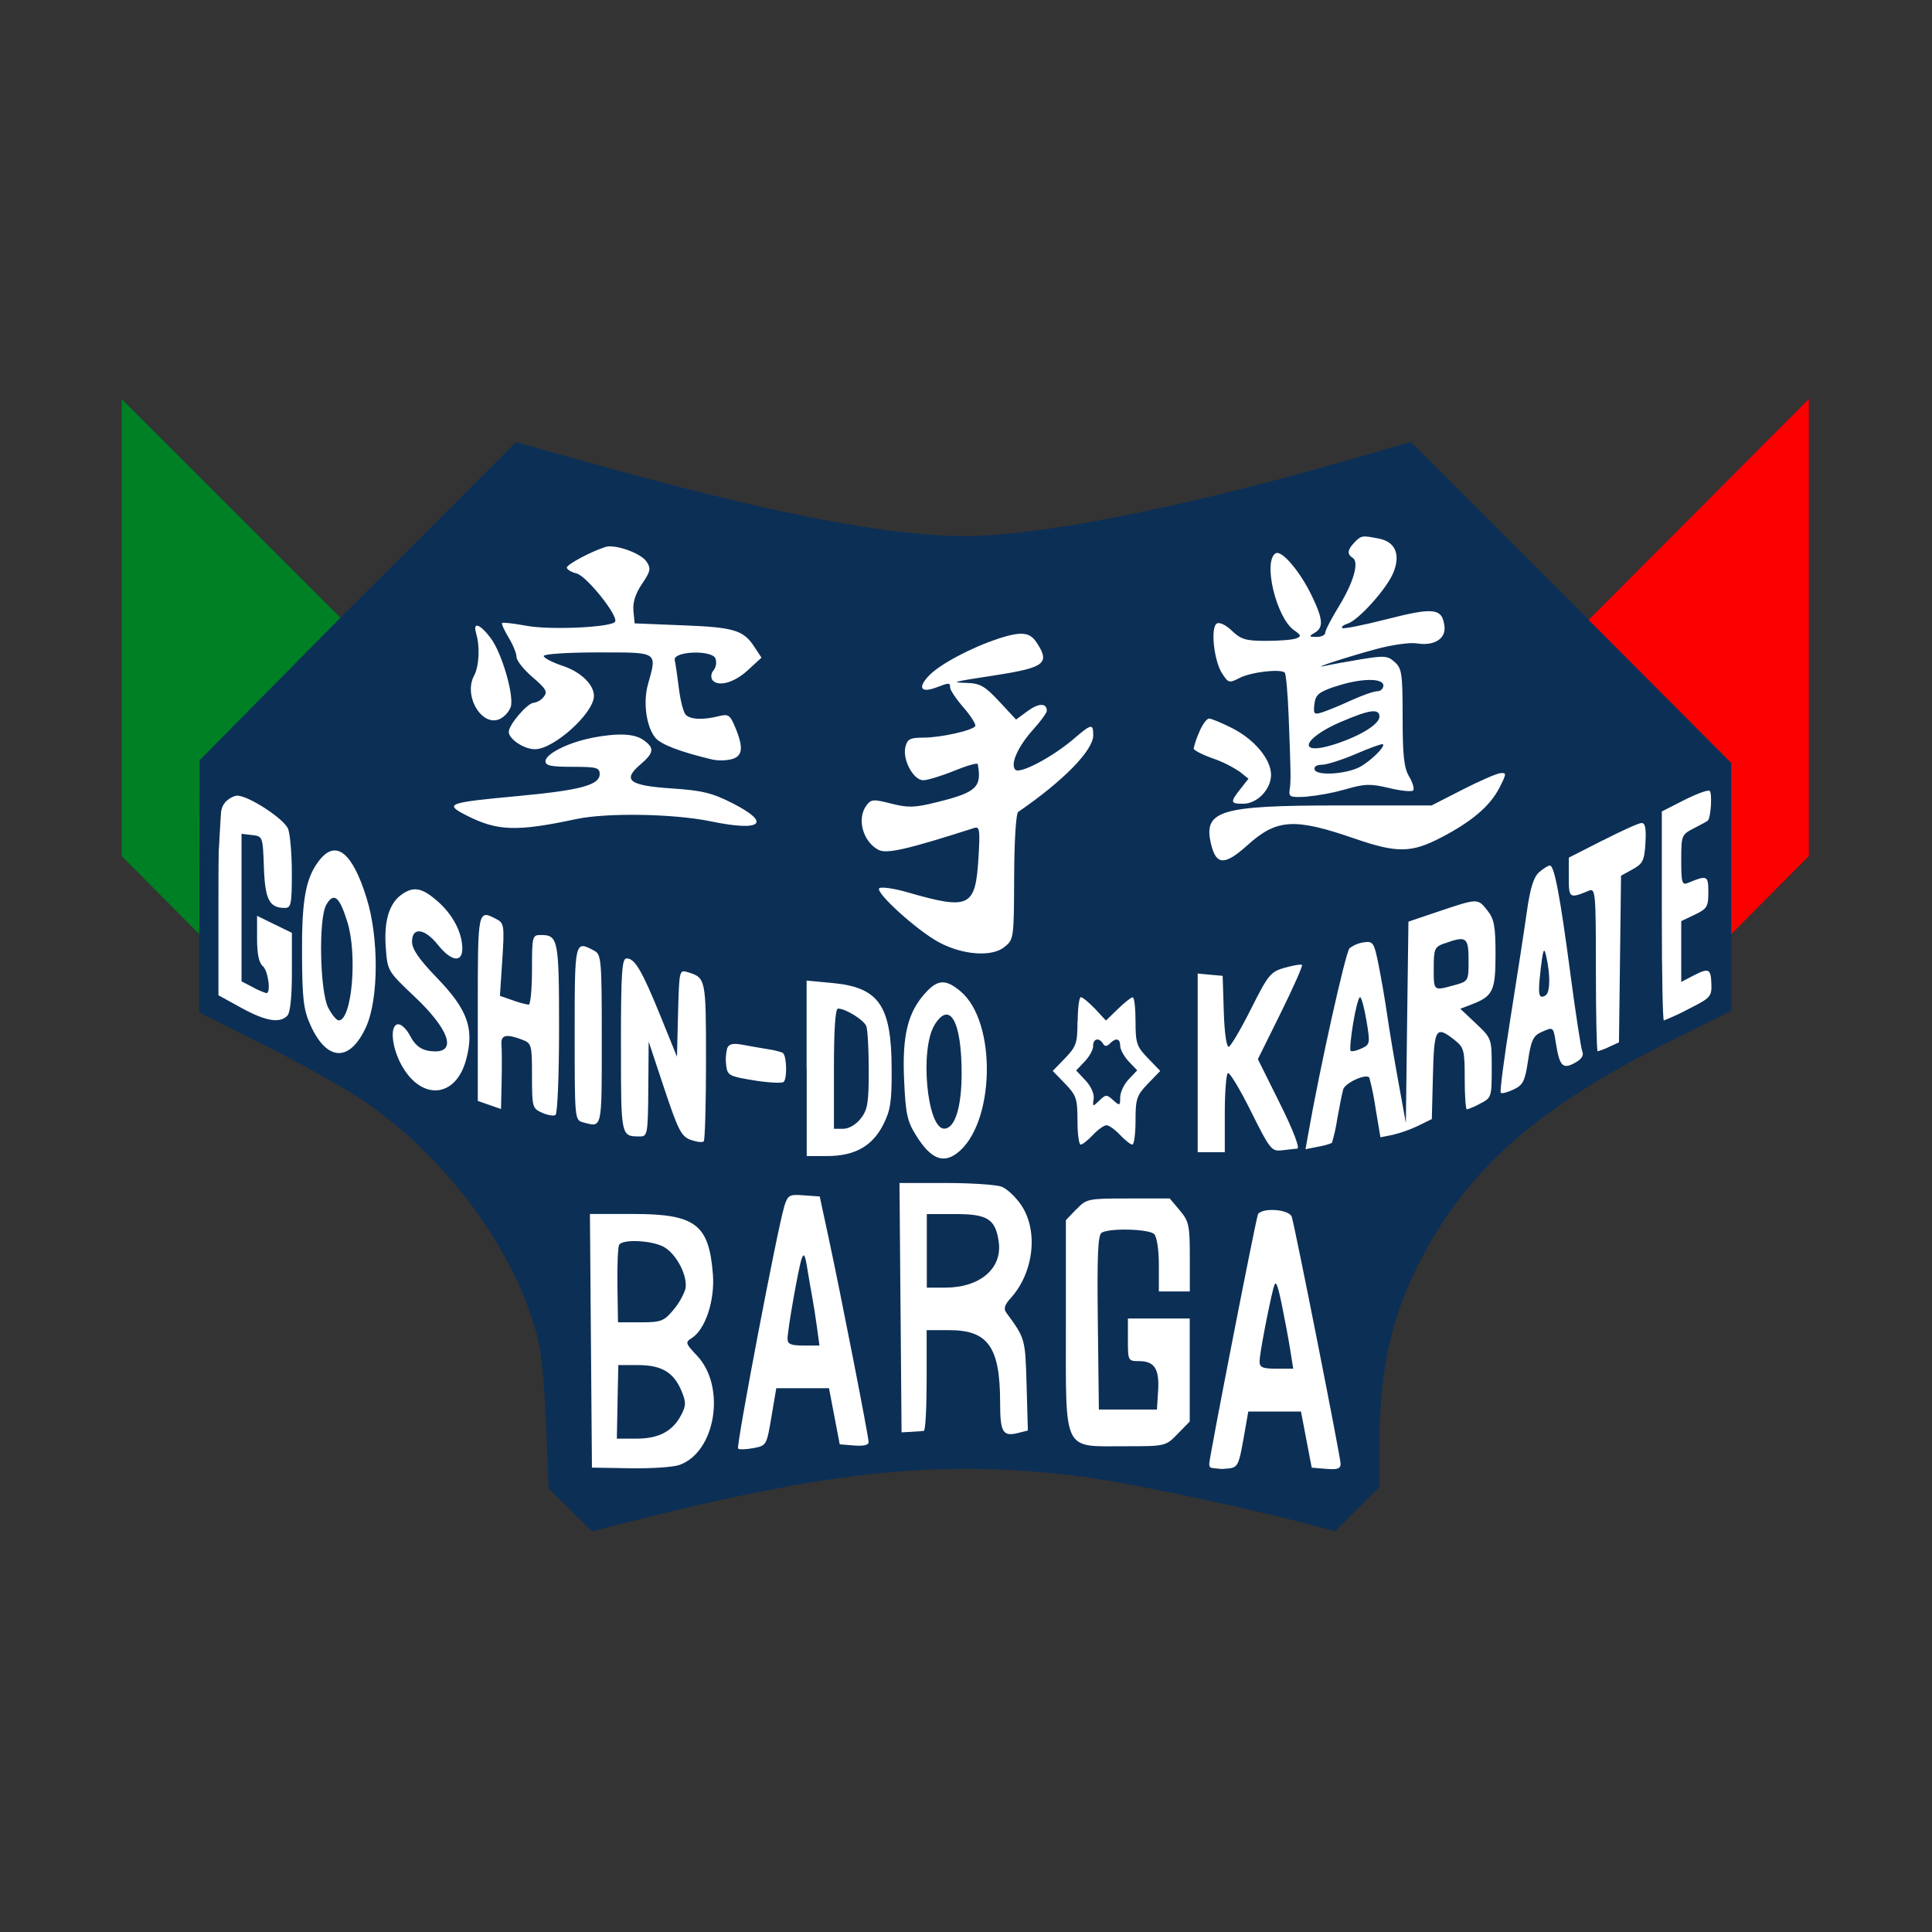 <svg width="1080" height="1080" viewBox="0 0 1080 1080" fill="none" xmlns="http://www.w3.org/2000/svg">
<rect x="0" y="0" width="1080" height="1080" fill="#333333" stroke="none"/>
<path d="M291.707 282.863L536.444 321.257L793.987 275.753L959.754 437.152V563.711L878.649 600.683L789.718 680.316L754.146 829.628L597.628 811.142L323.01 829.628L309.493 680.316L221.985 609.216L117.402 558.023L124.517 437.863L291.707 282.863Z" fill="white"/>
<path fill-rule="evenodd" clip-rule="evenodd" d="M68.086 350.738V478.477L89.715 500.042L111.344 521.606V565.893L148.296 584.524C168.61 594.735 193.186 608.53 202.915 615.143C250.245 647.378 288.734 699.99 300.84 749.002C302.599 756.153 304.643 777.749 305.356 796.999L306.655 832.025L318.777 844.013L330.899 856L355.935 849.657C465.633 822.083 524.467 816.106 600.209 824.811C625.181 827.681 694.22 842.094 734.325 852.797L746.209 855.968L758.663 843.632L771.102 831.312V807.48C771.102 764.937 778.09 734.541 795.139 702.447C821.966 652.056 860.819 618.33 933.867 581.939L967.934 565.005V521.559L989.563 499.994L1011.19 478.429V223L949.569 284.665L887.915 346.315L838.303 296.7L788.675 247.086L757.713 256.029C660.707 284.094 578.659 300.252 536.272 299.665C492.634 299.063 426.938 285.997 328.031 258.264L288.417 247.165L239.391 296.32L190.318 345.268L129.202 284.126L68.086 223V350.738ZM76.738 359.364V476.289L92.472 491.939C101.124 500.533 108.92 507.573 109.775 507.573C110.631 507.573 111.36 488.831 111.36 465.919V424.375L148.137 387.525L184.883 350.643L130.818 296.573L76.738 242.487V359.364ZM946.86 296.51C918.005 325.511 894.395 350.057 894.395 351.071C894.395 352.086 910.954 369.433 931.173 389.65L967.95 426.405V510.776L986.331 492.462L1004.73 474.164V358.841C1004.73 267.969 1004.14 243.566 1002.02 243.661C1000.53 243.74 975.715 267.525 946.86 296.51ZM757.19 303.217C753.197 307.213 752.895 309.829 756.175 311.859C759.931 314.174 756.635 325.638 748.348 339.1C744.212 345.839 740.821 352.403 740.821 353.719C740.821 355.036 738.635 356.066 735.957 356.034C731.615 356.034 731.488 355.733 734.879 353.751C739.934 350.802 739.633 346.299 733.453 333.36C726.877 319.549 716.451 307.245 713.076 309.322C705.882 313.777 713.44 345.331 723.375 352.292C727.416 355.115 727.559 355.733 724.516 356.907C722.583 357.652 715.009 358.254 707.768 358.254C696.47 358.254 693.697 357.446 688.658 352.61C685.235 349.327 681.686 347.631 680.181 348.566C676.584 350.786 678.596 369.544 683.239 376.553C686.677 381.833 687.184 381.96 692.984 378.947C699.322 375.68 715.928 373.746 718.194 376.013C718.891 376.727 719.889 387.874 720.381 400.797C721.617 432.51 721.68 436.569 720.919 441.595C720.349 445.448 721.347 445.861 729.999 445.369C737.502 444.657 744.927 443.272 752.182 441.23C763.005 438.059 766.174 438.059 776.521 440.517C783.081 442.103 789.102 442.705 789.926 441.881C790.75 441.056 789.768 437.584 787.756 434.159C784.824 429.211 784.079 422.457 784.079 401.019C784.079 376.743 783.652 373.698 779.706 370.131C775.761 366.563 773.891 366.405 760.787 368.545C752.785 369.877 743.8 371.51 740.821 372.192C731.488 374.301 751.913 367.562 768.947 362.932C777.915 360.474 788.199 359.015 791.939 359.65C801.557 361.235 808.307 357.16 807.467 350.136C806.247 339.956 801.652 339.37 775.444 346.077C762.244 349.454 750.931 351.706 750.297 351.071C749.663 350.437 751.073 349.311 753.466 348.55C759.424 346.663 775.158 329.142 778.819 320.278C783.049 310.162 780.102 302.948 771.007 301.124C761.5 299.221 761.056 299.285 757.19 303.138M338.473 305.77C330.804 308.085 316.86 315.506 316.86 317.282C316.86 318.344 319.316 319.835 322.327 320.58C327.952 321.991 345.809 344.364 343.845 347.536C341.88 350.707 307.495 352.292 294.328 349.819C287.276 348.519 281.144 347.821 280.685 348.233C280.225 348.645 281.857 352.34 284.297 356.352C286.738 360.363 288.734 365.247 288.734 367.245C288.734 369.243 292.775 374.317 297.703 378.55C305.277 385.036 306.259 386.748 303.93 389.539C302.561 391.291 300.59 392.472 298.4 392.853C294.946 392.853 284.408 405.094 284.408 409.121C284.408 413.149 292.933 418.826 299.002 418.826C309.634 418.826 332.008 398.625 332.008 389.016C332.008 382.673 324.672 375.601 314.578 372.224C308.715 370.273 303.93 367.784 303.93 366.69C303.93 365.596 317.224 364.708 334.211 364.708C368.389 364.708 367.359 364.042 362.162 382.768C359.421 392.678 361.322 406.283 366.314 412.388C369.483 416.193 380.194 420.316 398.527 424.661C401.936 425.273 405.432 425.198 408.811 424.439C415.149 422.853 415.783 418.096 411.014 406.6C408.098 399.639 407.163 398.989 401.823 400.337C393.124 402.541 385.978 402.256 383.363 399.592C382.064 398.307 380.337 391.664 379.497 384.766C378.657 377.869 377.611 370.828 377.184 369.037C375.963 364.01 398.036 363.122 399.953 368.117C400.314 369.205 400.411 370.363 400.238 371.496C400.064 372.629 399.625 373.704 398.955 374.634C398.325 375.307 397.898 376.146 397.724 377.053C397.55 377.959 397.636 378.896 397.973 379.756C400.746 384.243 410.095 381.928 417.827 374.84L425.671 367.641L421.82 361.759C415.64 352.245 410.443 350.659 381.81 349.565L354.762 348.471L354.097 341.51C353.637 336.753 355.19 331.996 358.85 326.447C363.683 319.327 364 317.821 361.433 313.952C358.264 309.195 343.876 304.105 338.457 305.722M266.154 354.148C268.389 361.235 267.85 372.398 265.013 377.71C258.818 389.269 269.767 407.076 279.845 401.701C282.401 400.232 284.393 397.949 285.502 395.215C287.498 388.873 280.558 365.088 274.41 356.843C268.262 348.598 264.063 347.329 266.234 354.148M558.171 357.002C543.165 361.854 525.465 371.272 519.365 377.615C512.773 384.497 514.722 387.604 523.532 384.243C530.694 381.516 531.138 381.531 531.138 384.433C531.138 385.733 534.513 390.776 538.649 395.533C542.785 400.289 545.716 405.046 545.177 405.903C543.593 408.376 525.814 412.34 516.164 412.34C508.748 412.34 507.227 413.133 506.134 417.525C504.359 424.55 510.571 436.156 516.101 436.156C518.462 436.156 526.226 433.794 533.341 430.892C540.455 427.99 546.397 426.294 546.556 427.103C548.98 440.041 545.874 442.959 523.77 448.413C511.094 451.585 507.608 451.585 498.148 449.206C488.118 446.637 486.913 446.733 484.267 450.348C478.88 457.721 482.334 470.406 491.002 475.052C495.565 477.494 507.053 474.878 544.464 462.874C547.633 461.844 547.95 463.635 546.952 479.777C545.272 507.177 541.913 508.794 507.338 498.805C499.637 496.569 492.523 495.633 491.493 496.537C489.148 498.884 512.821 520.322 524.927 526.775C538.142 533.863 554.336 535.068 561.371 529.471C566.727 525.206 566.79 524.825 566.917 490.242C566.996 469.915 567.947 454.708 569.183 453.868C594.33 436.632 611.126 419.476 611.126 411.056C611.126 404.317 610.191 404.491 600.145 413.101C588.34 423.202 570.134 432.827 567.599 430.29C564.556 427.245 569.009 417.287 577.692 407.663C581.796 403.112 585.171 398.466 585.171 397.34C585.171 392.885 580.608 392.948 574.46 397.483L567.979 402.24L558.582 392.123C550.66 383.593 547.855 381.991 540.677 381.769C531.059 381.484 531.946 381.246 555.968 377.536C584.125 373.191 587.136 370.86 579.514 359.222C575.616 353.275 571.069 352.879 558.123 356.954M746.272 383.783C737.066 386.954 735.355 388.397 734.752 393.63C734.119 399.18 734.546 399.624 739.078 398.212C741.851 397.34 749.156 394.327 755.336 391.505C761.515 388.683 768.012 386.399 769.929 386.399C770.796 386.417 771.635 386.095 772.269 385.503C772.902 384.911 773.279 384.095 773.32 383.228C773.32 378.788 760.232 379.105 746.272 383.862M749.679 403.477C727.907 412.864 724.849 422.774 745.765 416.162C760.153 411.579 771.118 404.856 771.118 400.622C771.118 395.866 765.477 396.674 749.647 403.524M670.42 409.185C669.054 412.146 667.992 415.238 667.251 418.413C667.251 419.365 672.004 421.838 677.835 423.9C683.246 425.753 688.392 428.307 693.142 431.495L697.896 435.316L693.412 441.024C687.565 448.461 687.723 449.301 694.996 449.301C702.776 449.301 710.525 441.23 710.525 433.128C710.525 424.47 701.287 413.387 688.832 407.06C682.985 404.095 677.17 401.685 675.871 401.685C674.571 401.685 672.115 405.062 670.388 409.185M330.138 412.657C317.462 415.163 304.928 421.521 304.928 425.485C304.928 428.07 308.097 428.656 320.076 428.656C333.513 428.656 335.225 429.116 335.225 432.763C335.225 438.836 324.418 441.738 289.764 444.973C250.039 448.667 248.154 449.365 260.624 455.755C278.054 464.634 288.592 464.999 322.231 457.848C339.313 454.217 376.74 454.867 397.307 459.132C425.829 465.063 431.518 460.195 409.302 448.921C398.068 443.228 392.379 441.849 375.678 440.755C351.688 439.169 347.695 436.172 357.915 427.42C365.68 420.776 366.012 418.112 359.611 413.625C354.414 409.994 345.017 409.661 330.138 412.578M758.109 421.378C750.376 424.708 741.772 427.467 738.999 427.499C735.909 427.499 734.325 428.625 734.911 430.274C736.131 433.762 752.214 432.827 759.978 428.815C765.92 425.739 774.604 417.256 773.051 416.019C772.576 415.638 765.841 418.049 758.109 421.378ZM817.577 441.405L800.273 450.253H748.395C681.512 450.253 672.337 453.075 677.091 472.245C679.943 483.789 684.744 483.821 697.468 472.356C713.773 457.689 723.645 457.119 757.681 468.916C780.815 476.844 788.785 476.844 805.217 468.376C822.647 459.37 832.978 450.586 838.223 440.311C842.232 432.383 842.264 431.875 838.699 432.208C836.591 432.399 827.084 436.553 817.561 441.405M941.409 447.272L928.97 453.614V512.029C928.97 544.154 929.477 570.444 930.111 570.444C934.896 568.548 939.568 566.377 944.103 563.943C956.256 557.806 956.938 557.045 956.668 549.878C956.351 541.363 955.226 540.903 946.163 545.597L939.825 548.911V514.915L947.399 511.3C954.244 508.033 954.973 506.828 954.973 498.741C954.973 489.37 954.371 489.101 943.612 493.54C940.236 494.92 939.825 493.54 939.825 480.855C939.825 466.949 939.999 466.585 946.86 463.033C950.726 461.051 954.228 459.148 954.64 458.783C956.415 457.198 957.27 443.022 955.654 442.039C954.688 441.437 948.286 443.799 941.393 447.272M125.684 448.857C122.515 452.298 122.103 459.418 122.119 504.592V556.363L134.922 563.403C148.391 570.808 156.25 572.172 160.576 567.843C162.256 566.162 163.175 557.505 163.175 543.377V521.463L153.43 516.707L143.701 511.95V524.635C143.701 533.276 144.73 538.192 146.87 540.031C149.88 542.521 151.623 555.174 148.914 555.174C146.287 554.338 143.755 553.233 141.355 551.876L135.017 548.578V466.125L140.959 466.807C146.838 467.489 146.917 467.695 147.519 484.804C148.153 502.88 150.546 507.542 159.229 507.542C162.699 507.542 163.143 505.417 163.143 488.197C163.143 477.557 162.208 466.41 161.067 463.398C158.944 457.832 139.089 444.83 132.64 444.782C130.755 444.782 127.586 446.542 125.621 448.731M895.901 469.788L876.966 479.444V490.544C876.966 502.214 877.282 502.42 888.327 497.853C891.86 496.41 892.114 499.328 892.114 541.982C892.114 567.114 892.557 587.679 893.096 587.679C895.317 587.047 897.476 586.214 899.545 585.19L905.012 582.685L905.598 536.115L906.169 489.529L912.665 485.945C918.401 482.774 919.225 481.062 919.812 471.167C920.287 463.033 919.685 459.988 917.641 460.068C916.056 460.068 906.311 464.523 895.901 469.835M178.576 480.84C170.891 490.623 168.657 502.642 168.831 533.594C168.958 558.329 169.671 564.371 173.49 572.917C182.712 593.53 195.674 593.959 204.706 573.9C211.725 558.218 211.82 524.064 204.927 502.008C197.005 476.463 187.783 469.122 178.576 480.84ZM860.359 487.594C857.285 490.337 855.368 496.506 853.498 509.793C852.072 519.925 847.968 546.548 844.387 568.985C840.806 591.421 838.35 610.211 838.936 610.861C839.523 611.511 842.755 610.623 846.13 609.022C851.438 606.501 852.468 604.392 854.211 592.769C855.796 581.844 857.127 579.022 861.342 577.087C868.425 573.916 868.251 573.726 869.74 583.097C871.8 596.004 873.559 597.859 880.293 594.196C884.064 592.167 885.459 590.074 884.54 587.854C883.779 585.999 880.848 566.939 878.011 545.517C872.117 500.85 868.9 483.821 866.381 483.821C865.414 483.821 862.705 485.533 860.359 487.61M224.623 499.978C217.572 504.909 214.561 514.804 215.639 529.534C216.59 542.774 216.621 542.822 232.007 557.378C250.531 574.931 255.316 587.727 243.369 587.727C236.412 587.727 232.451 585.238 229.108 578.8C227.333 575.375 224.449 572.568 222.69 572.568C218.047 572.568 218.65 584.032 223.799 594.165C234.558 615.254 254.413 614.492 260.45 592.738C265.33 575.185 261.591 564.593 244.161 546.516C234.178 536.178 230.328 530.565 230.328 526.395C230.328 518.007 237.395 518.879 244.826 528.202C252.258 537.526 258.438 538.287 258.438 530.295C258.438 521.432 253.161 511.268 244.62 503.815C236.08 496.363 231.374 495.237 224.607 499.978M182.348 505.877C177.99 513.567 178.798 554.365 183.504 563.372C185.517 567.241 188.147 570.412 189.335 570.412C196.704 570.412 199.92 533.942 194.184 515.375C189.763 501.104 186.547 498.472 182.348 505.861M804.631 509.349L787.328 515.2L786.583 571.474L785.886 627.748L781.75 605.026C779.468 592.531 776.6 575.486 775.412 567.145C774.224 558.805 772.005 546.152 770.563 539.001C768.139 526.966 767.568 526.062 762.545 526.744C759.583 527.121 756.774 528.275 754.401 530.089C752.198 532.214 737.906 596.4 731.282 634.012L729.793 642.431L736.812 641.02C739.46 640.608 742.054 639.9 744.545 638.911C745.88 634.489 746.881 629.974 747.54 625.402C748.791 618.361 750.281 610.972 750.851 608.99C751.961 605.232 763.971 599.857 765.493 602.457C767.005 608.198 768.179 614.022 769.01 619.899L771.672 635.756L778.375 634.424C783.325 633.233 788.136 631.527 792.731 629.334L800.4 625.576L801.018 601.221C801.684 574.661 802.603 573.107 813.092 581.353C818.385 585.523 818.781 587.045 818.781 602.997C818.781 612.51 819.32 620.169 819.985 620.169C822.614 619.332 825.147 618.221 827.544 616.855C833.771 613.684 833.882 613.145 833.882 597.035C833.882 580.56 833.882 580.512 825.119 572.188L816.325 563.911L822.362 561.596C834.579 556.95 836.005 554.032 836.005 533.578C836.005 517.721 835.276 513.805 831.521 509.032C826.07 502.103 826.165 502.103 804.583 509.381M267.089 563.689V615.428L273.586 617.695L280.067 619.947L280.415 604.376C280.59 595.798 280.558 586.601 280.32 583.921C279.861 578.53 282.966 577.785 291.824 581.162C297.18 583.192 297.386 583.937 297.386 601.379C297.386 618.821 297.608 619.582 302.948 621.992C306.006 623.388 309.412 623.975 310.522 623.293C311.631 622.611 312.518 601.49 312.518 574.994C312.518 525.206 312.043 522.669 302.345 522.669C297.592 522.669 297.386 523.271 297.386 542.156C297.386 552.875 296.546 561.643 295.532 561.643C292.477 561.092 289.48 560.259 286.579 559.154L279.465 556.68L280.796 536.464C282 518.054 281.746 516.072 277.991 514.059C267.042 508.192 267.089 507.986 267.089 563.594M807.42 527.362C801.921 529.36 801.462 530.438 801.462 541.252C801.462 554.112 801.24 553.937 812.823 550.766C820.936 548.514 820.936 548.498 820.936 536.701C820.936 523.826 819.652 522.954 807.42 527.425M321.249 577.69C321.249 626.099 321.249 626.131 326.114 627.447C336.698 630.269 336.397 631.617 336.397 581.258C336.397 536.464 336.144 533.578 332.214 531.469C321.249 525.602 321.249 525.602 321.249 577.69ZM861.247 541.902C859.551 556.173 860.09 558.837 864.051 556.379C866.571 554.793 866.713 544.915 864.368 534.64C863.117 529.122 862.641 530.216 861.199 541.902M347.125 584.223C347.125 636.184 346.966 635.264 358.058 635.264C361.908 635.264 362.225 633.377 362.4 608.752L362.606 582.241L371.384 608.657C379.18 632.061 380.891 635.312 386.152 637.199C389.432 638.356 392.696 638.784 393.393 638.023C394.091 637.262 394.661 617.077 394.661 593.007C394.661 547.024 394.566 546.564 384.457 543.456C379.703 542.013 379.703 542.314 379.037 566.353L378.435 590.724L369.15 567.796C358.724 542.283 354.889 535.766 350.278 535.766C347.663 535.766 347.109 543.44 347.109 584.223M718.194 540.951C710.271 543.25 708.94 544.82 699.369 563.911C693.713 575.169 688.103 584.714 686.915 585.127C685.727 585.539 684.491 578.007 684.11 565.671L683.476 545.502L676.552 544.883L669.517 544.201V644.096H684.665V622.468C684.665 610.639 685.441 600.475 686.392 599.873C687.343 599.27 693.158 608.911 699.306 621.279C709.812 642.415 710.826 643.7 716.483 643.034C719.794 642.637 723.724 642.209 725.213 642.067C726.703 641.924 723.154 632.283 715.532 616.966L703.157 592.087L715.976 566.162C723.027 551.892 728.351 539.841 727.812 539.365C727.273 538.89 723.058 539.603 718.305 540.951M450.96 597.209V646.237H462.353C477.739 646.237 487.563 640.766 493.679 628.795C497.783 620.772 498.544 615.904 498.433 597.558C498.354 562.056 491.366 551.939 465.253 549.497L450.897 548.15V597.209M517.559 554.778C507.544 565.576 504.28 578.562 505.389 603.456C506.261 622.912 507.116 626.813 512.25 634.947C520.173 647.632 527.002 650.55 534.783 644.794C556.158 628.938 557.568 571.538 537.017 554.223C528.777 547.293 524.34 547.42 517.559 554.778ZM602.316 570.903C602.316 583.081 601.666 585 595.407 591.517L588.483 598.652L595.407 605.803C601.666 612.273 602.316 614.191 602.316 626.416C602.316 633.79 603.124 639.831 604.107 639.831C605.089 639.831 608.179 637.405 610.968 634.424C613.756 631.443 617.163 629.017 618.542 629.017C619.92 629.017 623.295 631.443 626.116 634.424C628.936 637.405 631.995 639.831 632.977 639.831C633.959 639.831 634.768 633.79 634.768 626.416C634.768 614.239 635.417 612.32 641.676 605.803L648.585 598.652L641.676 591.517C635.417 585.047 634.768 583.129 634.768 570.903C634.768 563.53 634.086 557.489 633.183 557.489C632.28 557.489 628.635 560.407 624.943 563.99L618.241 570.507L612.124 563.911C608.702 560.327 605.105 557.41 604.202 557.41C603.298 557.41 602.443 563.451 602.443 570.824M756.429 571.918C755.098 579.846 754.464 586.871 755.019 587.426C755.573 587.981 758.188 587.426 761.04 586.125C765.873 583.921 765.984 583.335 763.876 570.618C762.672 563.356 761.04 557.41 760.264 557.41C759.487 557.41 757.744 563.943 756.429 571.918ZM466.172 597.447V630.999H471.417C474.506 630.999 478.499 628.668 481.146 625.291C484.996 620.407 485.63 616.57 485.63 598.335C485.63 586.696 485.028 575.581 484.283 573.662C482.952 570.158 472.732 563.816 468.438 563.816C466.948 563.816 466.172 575.391 466.172 597.368M522.36 573.06C514.073 586.665 518.224 630.92 527.795 630.92C533.8 630.92 537.556 619.043 537.556 599.968C537.556 570.84 530.9 559.059 522.36 573.012M611.094 584.73C611.094 586.744 608.987 590.645 606.341 593.404L601.587 598.398L606.832 603.996C609.906 607.278 611.792 611.527 611.364 614.286C610.682 618.742 610.841 618.79 614.533 615.222C618.225 611.654 618.668 611.749 622.281 615.016C625.894 618.282 626.195 618.187 626.195 613.43C626.195 610.639 628.303 606.104 630.949 603.345L635.702 598.335L630.949 593.34C628.366 590.581 626.195 586.68 626.195 584.667C626.195 580.496 623.802 579.91 620.38 583.382C618.684 585.079 617.623 585.079 616.577 583.382C614.359 579.799 611.047 580.576 611.047 584.667M406.498 586.015C405.718 589.085 405.525 592.275 405.927 595.417C406.593 601.141 407.512 601.649 421.155 603.885C429.157 605.201 436.715 605.629 437.951 604.868C440.058 603.567 439.884 590.851 437.745 588.71C437.222 588.187 433.403 587.124 429.283 586.49C425.164 585.856 418.619 584.667 414.769 583.969C409.651 583.049 407.417 583.604 406.498 586.015ZM503.409 730.925L503.979 800.693L509.382 800.408C512.361 800.249 515.514 799.995 516.418 799.869C517.321 799.742 518.002 786.946 518.002 771.47V743.563H530.679C552.403 743.563 559.042 753.077 559.074 784.012C559.074 800.693 560.563 803.198 569.12 801.042L574.586 799.662L573.873 774.213C573.129 748.209 573.129 748.225 562.401 733.621C560.943 731.623 561.688 729.26 564.857 725.804C577.914 711.533 580.608 688.002 570.831 673.605C567.773 669.102 562.908 664.487 559.866 663.362C556.824 662.236 542.848 661.3 528.635 661.3H502.822L503.393 731.068M438.347 674.667C434.56 686.956 411.41 808.526 412.598 809.747C413.232 810.381 417.082 810.27 421.139 809.509C428.459 808.13 428.57 807.924 431.232 792.067L433.942 776.005H463.415L466.409 791.687L469.42 807.385L477.501 808.05C482.619 808.479 485.567 807.797 485.567 806.179C485.567 803.008 469.832 722.712 463.129 691.586L458.233 668.848L449.391 668.198C441.072 667.579 440.423 667.96 438.3 674.683M601.65 675.999L595.835 682.072V740.566C595.835 812.728 593.775 808.463 628.715 808.463C651.564 808.463 651.58 808.463 658.314 801.565L665.064 794.652V737.062H630.505V748.97C630.505 760.64 630.616 760.878 636.732 760.878C645.368 760.878 648.173 765.254 647.396 777.48L646.731 787.929H614.279L613.693 739.393C613.249 701.988 613.693 690.428 615.848 689.096C620.126 686.385 642.31 686.972 645.21 689.873C646.715 691.459 647.808 698.626 647.808 707.188V721.919H665.112V702.606C665.112 684.974 664.62 682.706 659.502 676.617L653.909 669.958H630.711C608.115 669.958 607.371 670.116 601.698 676.031M703.109 679.202C701.382 684.688 675.966 814.98 675.966 818.31C675.966 820.989 677.804 821.624 683.999 821.1C692.667 820.387 692.112 821.449 696.375 797.173L697.801 789.055H727.258L730.252 804.737L733.263 820.434L741.328 821.1C747.666 821.639 749.409 821.005 749.409 818.262C749.409 814.726 724.215 687.305 722.124 680.312C720.777 675.761 704.377 674.826 702.998 679.234M330.328 749.509L330.899 820.403L352.164 820.767C363.857 820.973 376.249 820.165 379.719 818.944C400.049 811.856 406.022 775.212 389.67 757.865C383.126 750.92 382.951 750.333 386.738 747.971C394.297 743.214 399.684 726.898 398.512 712.247C396.277 684.26 388.751 678.615 353.701 678.615H329.774L330.328 749.509ZM518.097 699.181V719.794H528.365C547.887 719.794 560.452 708.996 558.281 694.091C556.443 681.406 552.022 678.663 533.99 678.663H518.097V699.276M346.111 695.835C345.413 696.977 344.97 707.204 345.144 718.573L345.461 739.187H358.058C369.403 739.187 371.131 738.552 376.201 732.527C379.177 729.065 381.507 725.096 383.078 720.809C384.837 713.753 378.134 700.671 370.798 696.882C363.953 693.33 348.123 692.632 346.174 695.788M448.171 703.446C446.349 708.822 440.248 743.214 440.248 748.367C440.248 751.364 442.055 752.157 449.138 752.157H458.075L456.68 741.882C455.92 736.221 454.731 728.674 454.05 725.106C453.369 721.538 452.101 714.229 451.245 708.869C450.073 701.528 449.344 700.196 448.235 703.446M711.935 719.683C708.877 731.956 704.107 757.057 704.107 760.91C704.107 764.414 705.692 765.096 713.519 765.096H722.916L721.109 753.727C720.095 747.479 717.94 736.031 716.356 728.357C713.947 717.083 713.092 715.37 711.998 719.699M345.239 783.6L344.811 804.213H355.776C368.294 804.213 376.074 800.091 380.812 790.942C383.569 785.614 383.585 783.822 380.923 777.48C376.613 767.125 369.831 763.098 356.727 763.098H345.635L345.207 783.711" fill="#0C2F56"/>
<path d="M68 223.052L190.314 345.3L111.632 424.937L111.436 493.347V522.243L68 478.56V223.052Z" fill="#008024"/>
<path d="M1011.18 223.003L888 346.5L967.747 426.5V493.298V522.194L1011.18 478.511V223.003Z" fill="#FC0000"/>
</svg>
